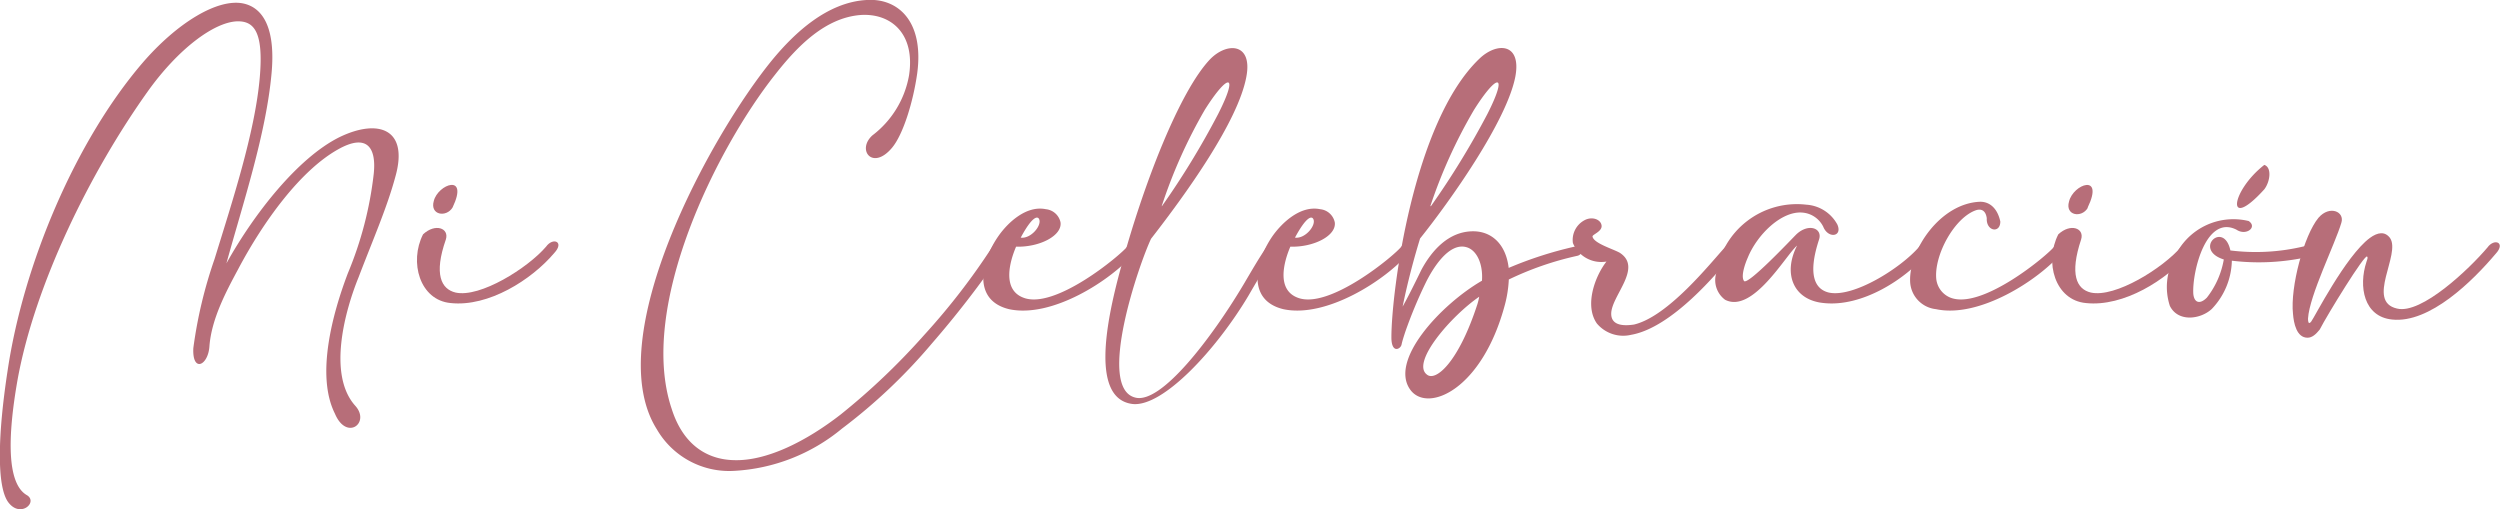 <svg xmlns="http://www.w3.org/2000/svg" viewBox="0 0 204.83 41.72"><defs><style>.cls-1{fill:#b76e79;}</style></defs><g id="Capa_2" data-name="Capa 2"><g id="Capa_1-2" data-name="Capa 1"><path class="cls-1" d="M28.5,22.39a29.72,29.72,0,0,0,2.12-8.14c.23-2.15-.54-3.36-2.94-2-3.06,1.72-6.08,5.86-8.16,9.79-1,1.86-2.19,4.09-2.36,6.32-.1,1.61-1.42,2.2-1.32.16a37,37,0,0,1,1.74-7.3c1.45-4.71,3.3-10.33,3.7-14.83.34-3.86-.5-4.7-1.91-4.64-1.87.11-4.73,2.23-7.2,5.65C7.36,14.12,2.85,23.34,1.44,31.11c-.84,4.76-.86,8.48.73,9.44,1,.55-.46,1.93-1.47.63S-.16,35.49.62,30.39C1.92,21.62,6.2,11.54,11.68,5.15,14.48,1.9,17.86-.2,20,.3,21.6.68,22.58,2.4,22.25,6c-.45,5-2.36,10.71-3.7,15.58,2.31-4.15,5.88-8.65,9.24-10.33,3.17-1.55,5.73-.73,4.6,3.24-.68,2.52-1.81,5.08-3,8.2-1.09,2.67-2.6,8-.27,10.57,1.24,1.4-.73,2.89-1.68.63C25.86,30.73,27.26,25.65,28.5,22.39Z"></path><path class="cls-1" d="M36.53,19.62c-1,2.86-.38,4.07.8,4.35,2,.44,5.9-2,7.41-3.76.57-.8,1.53-.4.67.52-1.87,2.21-5.4,4.43-8.48,4.1-2.54-.23-3.42-3.36-2.27-5.63C35.67,18.26,36.82,18.7,36.53,19.62ZM37.08,17c-.51.84-1.87.63-1.54-.53C35.88,15.09,38.44,14.16,37.08,17Z"></path><path class="cls-1" d="M71,0c2.54-.17,4.72,1.7,4.15,6-.33,2.35-1.15,5-2.05,6.09-1.6,1.93-2.94.19-1.62-1a7.88,7.88,0,0,0,3-4.92C75,2.76,73,1.06,70.5,1.23c-2.89.23-5.16,2.54-7,4.89-4.79,6.05-11.25,19-8.48,27.34.94,3,2.92,4.18,5.08,4.24,2.73.1,6-1.58,8.78-3.74a55.66,55.66,0,0,0,6.82-6.49,55.56,55.56,0,0,0,5.61-7.26c.67-1.11,1.42-.32.63.71a80.15,80.15,0,0,1-5.57,7.2,45.25,45.25,0,0,1-7.39,7,15.11,15.11,0,0,1-8.86,3.46,6.85,6.85,0,0,1-6.3-3.4C49.09,27.7,58.24,11.05,63.28,4.9,65.13,2.66,67.8.18,71,0Z"></path><path class="cls-1" d="M85.69,17.14a1.37,1.37,0,0,1,1.2,1.07c.16,1.1-1.73,2.06-3.64,2-.54,1.26-1.13,3.48.55,4.16,2.58,1.09,8.06-3.51,8.55-4.16.62-.8,1.51-.44.62.5C91,23,86.17,26.09,82.67,25.33c-3-.73-2.33-3.9-.86-6C82.58,18.23,84.09,16.81,85.69,17.14Zm-2.06,2.33c.84.11,1.74-1,1.51-1.51C85,17.65,84.53,17.79,83.63,19.47Z"></path><path class="cls-1" d="M93,32.57c2.12.59,6.28-4.89,8.88-9.25.65-1.1,1.26-2.17,1.91-3.11s1.36-.42.63.59S103,23,102.28,24.24c-2.63,4.41-7,9.13-9.49,8.86-3.36-.42-2.23-6.47-1-11,1.87-7,4.89-14.7,7.39-17.28,1.39-1.39,3.45-1.28,2.94,1.45-.67,3.69-5,9.68-7.81,13.29C93.33,21.62,89.83,31.76,93,32.57Zm2.2-15.68A65.93,65.93,0,0,0,99.8,9.35c1.74-3.42.82-3.38-1.09-.35A41.4,41.4,0,0,0,95.18,16.89Z"></path><path class="cls-1" d="M108.16,17.14a1.36,1.36,0,0,1,1.2,1.07c.16,1.1-1.73,2.06-3.64,2-.54,1.26-1.13,3.48.55,4.16,2.58,1.09,8.06-3.51,8.54-4.16.63-.8,1.52-.44.63.5-1.93,2.27-6.8,5.38-10.3,4.62-3-.73-2.33-3.9-.87-6C105.05,18.23,106.56,16.81,108.16,17.14Zm-2.06,2.33c.84.11,1.74-1,1.51-1.51C107.47,17.65,107,17.79,106.1,19.47Z"></path><path class="cls-1" d="M114,27.64C114,24,115.76,10,121.22,4.8c1.41-1.35,3.44-1.3,2.94,1.45-.69,3.67-5.42,10.31-7.81,13.29-.8,2.6-1.26,4.74-1.43,5.58.44-.78,1-1.91,1.53-3,.84-1.57,2.23-3.17,4.25-3.17,1.51,0,2.68,1.05,2.91,3A31.59,31.59,0,0,1,129,20.21c.88-.17.73.65.23.75a25.47,25.47,0,0,0-5.61,1.94,9.8,9.8,0,0,1-.33,2.1c-1.85,6.9-6.24,8.81-7.69,7-1.89-2.4,2.46-7.06,5.82-9,.1-1.36-.42-2.52-1.28-2.75-1.45-.4-2.77,1.77-3.34,2.94a37.49,37.49,0,0,0-1.68,4.05c-.1.32-.21.63-.29,1S114,29,114,27.64Zm7.24-3.36c-2.33,1.58-5.65,5.42-4.33,6.41.72.6,2.59-1,4.14-5.78A5,5,0,0,0,121.2,24.28Zm-4-7.39a67.38,67.38,0,0,0,4.62-7.54c1.74-3.42.82-3.38-1.09-.35A41.4,41.4,0,0,0,117.19,16.89Z"></path><path class="cls-1" d="M133.65,27.43a2.82,2.82,0,0,1-2.81-.92c-1.05-1.49-.15-3.89.78-5.08a2.52,2.52,0,0,1-2.75-1.52,1.83,1.83,0,0,1,.94-1.86c.61-.34,1.34-.09,1.41.42s-.8.75-.74.92c.11.55,1.66,1,2.23,1.32,1.91,1.24-.7,3.53-.7,5,0,1,1.08,1,1.87.88,2.82-.67,6.28-5.06,7.46-6.34.65-.72,1.53-.38.67.52C140.77,22.31,137,26.84,133.65,27.43Z"></path><path class="cls-1" d="M141.34,24.56a2,2,0,0,1-.74-2.13,6.7,6.7,0,0,1,7.4-5.66,3.12,3.12,0,0,1,2.54,1.63c.44,1-.76,1.18-1.16.17a2.09,2.09,0,0,0-1.68-1.15c-1.72-.17-3.74,1.8-4.51,3.71-.17.38-.59,1.49-.3,1.89s3.87-3.4,4.29-3.82c1-.94,2.16-.5,1.86.42-.94,2.86-.37,4.07.8,4.35,2,.44,5.9-2,7.41-3.76.57-.8,1.54-.4.68.52-1.87,2.21-5.4,4.43-8.49,4.1-2.52-.23-3.38-2.42-2.2-4.71C146.34,20.86,143.61,25.73,141.34,24.56Z"></path><path class="cls-1" d="M161.88,17.23c-1.77.63-3.41,3.67-3.24,5.6a1.87,1.87,0,0,0,1.12,1.54c2.58,1.09,8.06-3.51,8.54-4.16.63-.8,1.51-.44.63.5-1.93,2.27-6.8,5.38-10.31,4.62a2.37,2.37,0,0,1-2.12-2.27c-.1-2.58,2.48-6.42,5.75-6.53.78,0,1.41.55,1.64,1.62,0,1-1.17.8-1.11-.27C162.69,17.23,162.32,17.08,161.88,17.23Z"></path><path class="cls-1" d="M170.51,19.62c-.95,2.86-.38,4.07.8,4.35,2,.44,5.9-2,7.41-3.76.56-.8,1.53-.4.67.52-1.87,2.21-5.4,4.43-8.48,4.1-2.54-.23-3.43-3.36-2.27-5.63C169.65,18.26,170.8,18.7,170.51,19.62Zm.54-2.58c-.5.84-1.87.63-1.53-.53C169.86,15.09,172.42,14.16,171.05,17Z"></path><path class="cls-1" d="M178.15,21.11a5.29,5.29,0,0,1,6.09-3c.74.5-.21,1.24-1,.71-2.49-1.26-3.63,3.43-3.54,5.23.06.74.52.93,1.11.34a7,7,0,0,0,1.39-3.13c-2.57-.82,0-3.25.54-.74a16.93,16.93,0,0,0,6-.33c1.95-.51,1,.71.44.84a18.46,18.46,0,0,1-6.32.33,5.9,5.9,0,0,1-1.64,3.95c-.92.86-2.77,1.11-3.44-.25A5,5,0,0,1,178.15,21.11Zm7.37-5.6c-3.19,3.52-2.77.16,0-2C186.15,13.72,186,14.88,185.52,15.51Z"></path><path class="cls-1" d="M190.06,27c-.32.4-.63.67-1,.67-.9,0-1.13-1.2-1.19-1.95-.24-2.19.9-6.45,2.09-7.88.91-1.05,2.17-.5,1.87.42-.5,1.7-2.62,5.95-2.73,7.84,0,.12,0,.58.26.25s2.81-5.36,4.8-6.85c.66-.48,1.24-.56,1.66,0,.91,1.33-2,5.19.57,5.78,2,.5,5.94-3.26,7.41-5,.57-.8,1.53-.4.67.52-1.87,2.21-5.39,5.71-8.48,5.38-2.31-.23-2.77-2.69-2.1-4.73.06-.16.13-.35.06-.42C193.82,20.67,190.65,25.84,190.06,27Z"></path></g></g></svg>